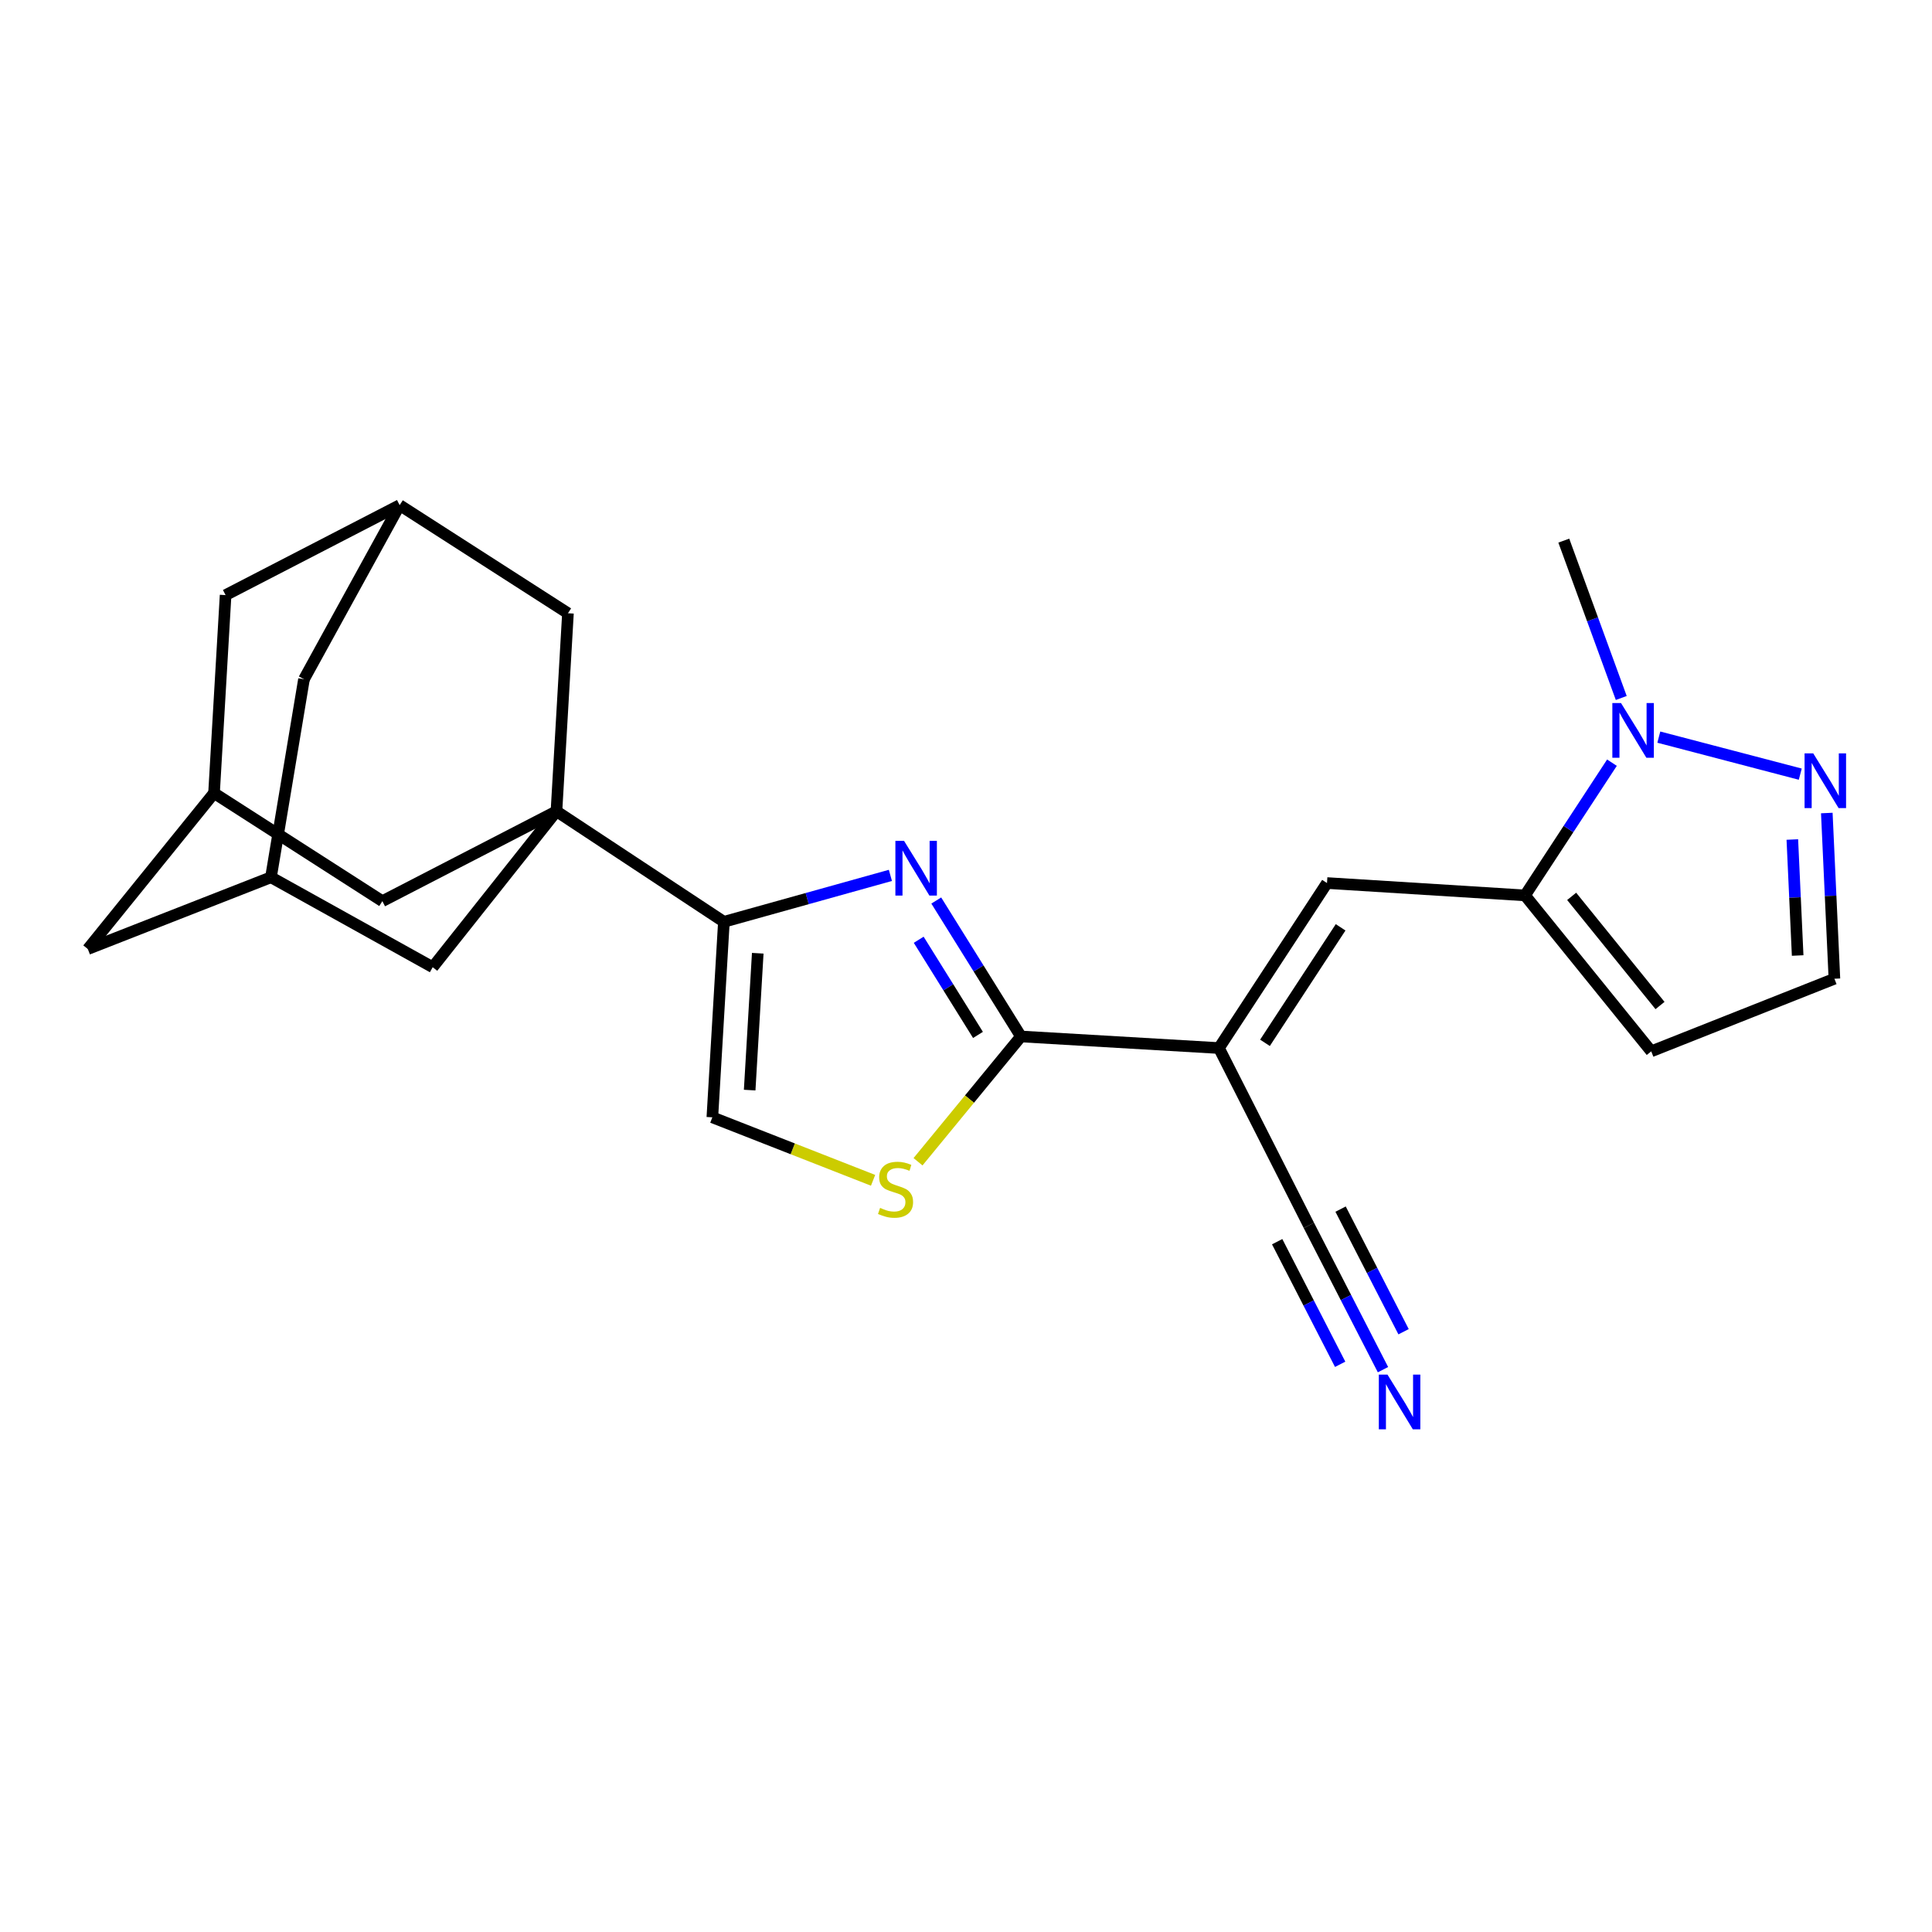 <?xml version='1.0' encoding='iso-8859-1'?>
<svg version='1.1' baseProfile='full'
              xmlns='http://www.w3.org/2000/svg'
                      xmlns:rdkit='http://www.rdkit.org/xml'
                      xmlns:xlink='http://www.w3.org/1999/xlink'
                  xml:space='preserve'
width='1000px' height='1000px' viewBox='0 0 1000 1000'>
<!-- END OF HEADER -->
<rect style='opacity:1.0;fill:#FFFFFF;stroke:none' width='1000' height='1000' x='0' y='0'> </rect>
<path class='bond-1' d='M 484.609,466.108 L 506.524,501.291' style='fill:none;fill-rule:evenodd;stroke:#0000FF;stroke-width:6px;stroke-linecap:butt;stroke-linejoin:miter;stroke-opacity:1' />
<path class='bond-1' d='M 506.524,501.291 L 528.438,536.474' style='fill:none;fill-rule:evenodd;stroke:#000000;stroke-width:6px;stroke-linecap:butt;stroke-linejoin:miter;stroke-opacity:1' />
<path class='bond-1' d='M 475.522,486.419 L 490.862,511.046' style='fill:none;fill-rule:evenodd;stroke:#0000FF;stroke-width:6px;stroke-linecap:butt;stroke-linejoin:miter;stroke-opacity:1' />
<path class='bond-1' d='M 490.862,511.046 L 506.203,535.674' style='fill:none;fill-rule:evenodd;stroke:#000000;stroke-width:6px;stroke-linecap:butt;stroke-linejoin:miter;stroke-opacity:1' />
<path class='bond-3' d='M 460.869,453.099 L 417.778,465.115' style='fill:none;fill-rule:evenodd;stroke:#0000FF;stroke-width:6px;stroke-linecap:butt;stroke-linejoin:miter;stroke-opacity:1' />
<path class='bond-3' d='M 417.778,465.115 L 374.688,477.132' style='fill:none;fill-rule:evenodd;stroke:#000000;stroke-width:6px;stroke-linecap:butt;stroke-linejoin:miter;stroke-opacity:1' />
<path class='bond-0' d='M 288.018,419.902 L 374.688,477.132' style='fill:none;fill-rule:evenodd;stroke:#000000;stroke-width:6px;stroke-linecap:butt;stroke-linejoin:miter;stroke-opacity:1' />
<path class='bond-13' d='M 288.018,419.902 L 223.961,500.617' style='fill:none;fill-rule:evenodd;stroke:#000000;stroke-width:6px;stroke-linecap:butt;stroke-linejoin:miter;stroke-opacity:1' />
<path class='bond-14' d='M 288.018,419.902 L 293.973,317.415' style='fill:none;fill-rule:evenodd;stroke:#000000;stroke-width:6px;stroke-linecap:butt;stroke-linejoin:miter;stroke-opacity:1' />
<path class='bond-15' d='M 288.018,419.902 L 197.914,466.441' style='fill:none;fill-rule:evenodd;stroke:#000000;stroke-width:6px;stroke-linecap:butt;stroke-linejoin:miter;stroke-opacity:1' />
<path class='bond-2' d='M 528.438,536.474 L 630.925,542.47' style='fill:none;fill-rule:evenodd;stroke:#000000;stroke-width:6px;stroke-linecap:butt;stroke-linejoin:miter;stroke-opacity:1' />
<path class='bond-7' d='M 528.438,536.474 L 501.803,568.897' style='fill:none;fill-rule:evenodd;stroke:#000000;stroke-width:6px;stroke-linecap:butt;stroke-linejoin:miter;stroke-opacity:1' />
<path class='bond-7' d='M 501.803,568.897 L 475.167,601.321' style='fill:none;fill-rule:evenodd;stroke:#CCCC00;stroke-width:6px;stroke-linecap:butt;stroke-linejoin:miter;stroke-opacity:1' />
<path class='bond-5' d='M 630.925,542.47 L 686.853,457.061' style='fill:none;fill-rule:evenodd;stroke:#000000;stroke-width:6px;stroke-linecap:butt;stroke-linejoin:miter;stroke-opacity:1' />
<path class='bond-5' d='M 654.751,539.767 L 693.9,479.981' style='fill:none;fill-rule:evenodd;stroke:#000000;stroke-width:6px;stroke-linecap:butt;stroke-linejoin:miter;stroke-opacity:1' />
<path class='bond-10' d='M 630.925,542.47 L 677.474,634.266' style='fill:none;fill-rule:evenodd;stroke:#000000;stroke-width:6px;stroke-linecap:butt;stroke-linejoin:miter;stroke-opacity:1' />
<path class='bond-9' d='M 374.688,477.132 L 368.712,578.327' style='fill:none;fill-rule:evenodd;stroke:#000000;stroke-width:6px;stroke-linecap:butt;stroke-linejoin:miter;stroke-opacity:1' />
<path class='bond-9' d='M 392.211,493.399 L 388.027,564.236' style='fill:none;fill-rule:evenodd;stroke:#000000;stroke-width:6px;stroke-linecap:butt;stroke-linejoin:miter;stroke-opacity:1' />
<path class='bond-4' d='M 789.35,463.458 L 686.853,457.061' style='fill:none;fill-rule:evenodd;stroke:#000000;stroke-width:6px;stroke-linecap:butt;stroke-linejoin:miter;stroke-opacity:1' />
<path class='bond-6' d='M 789.35,463.458 L 811.847,429.109' style='fill:none;fill-rule:evenodd;stroke:#000000;stroke-width:6px;stroke-linecap:butt;stroke-linejoin:miter;stroke-opacity:1' />
<path class='bond-6' d='M 811.847,429.109 L 834.343,394.761' style='fill:none;fill-rule:evenodd;stroke:#0000FF;stroke-width:6px;stroke-linecap:butt;stroke-linejoin:miter;stroke-opacity:1' />
<path class='bond-12' d='M 789.35,463.458 L 854.678,544.172' style='fill:none;fill-rule:evenodd;stroke:#000000;stroke-width:6px;stroke-linecap:butt;stroke-linejoin:miter;stroke-opacity:1' />
<path class='bond-12' d='M 813.492,463.957 L 859.221,520.457' style='fill:none;fill-rule:evenodd;stroke:#000000;stroke-width:6px;stroke-linecap:butt;stroke-linejoin:miter;stroke-opacity:1' />
<path class='bond-8' d='M 858.6,381.533 L 931.815,400.701' style='fill:none;fill-rule:evenodd;stroke:#0000FF;stroke-width:6px;stroke-linecap:butt;stroke-linejoin:miter;stroke-opacity:1' />
<path class='bond-23' d='M 839.163,361.274 L 824.292,320.55' style='fill:none;fill-rule:evenodd;stroke:#0000FF;stroke-width:6px;stroke-linecap:butt;stroke-linejoin:miter;stroke-opacity:1' />
<path class='bond-23' d='M 824.292,320.55 L 809.421,279.826' style='fill:none;fill-rule:evenodd;stroke:#000000;stroke-width:6px;stroke-linecap:butt;stroke-linejoin:miter;stroke-opacity:1' />
<path class='bond-24' d='M 451.905,610.93 L 410.308,594.629' style='fill:none;fill-rule:evenodd;stroke:#CCCC00;stroke-width:6px;stroke-linecap:butt;stroke-linejoin:miter;stroke-opacity:1' />
<path class='bond-24' d='M 410.308,594.629 L 368.712,578.327' style='fill:none;fill-rule:evenodd;stroke:#000000;stroke-width:6px;stroke-linecap:butt;stroke-linejoin:miter;stroke-opacity:1' />
<path class='bond-28' d='M 945.55,420.821 L 947.519,463.707' style='fill:none;fill-rule:evenodd;stroke:#0000FF;stroke-width:6px;stroke-linecap:butt;stroke-linejoin:miter;stroke-opacity:1' />
<path class='bond-28' d='M 947.519,463.707 L 949.487,506.593' style='fill:none;fill-rule:evenodd;stroke:#000000;stroke-width:6px;stroke-linecap:butt;stroke-linejoin:miter;stroke-opacity:1' />
<path class='bond-28' d='M 927.709,434.533 L 929.087,464.553' style='fill:none;fill-rule:evenodd;stroke:#0000FF;stroke-width:6px;stroke-linecap:butt;stroke-linejoin:miter;stroke-opacity:1' />
<path class='bond-28' d='M 929.087,464.553 L 930.465,494.573' style='fill:none;fill-rule:evenodd;stroke:#000000;stroke-width:6px;stroke-linecap:butt;stroke-linejoin:miter;stroke-opacity:1' />
<path class='bond-11' d='M 677.474,634.266 L 696.651,671.599' style='fill:none;fill-rule:evenodd;stroke:#000000;stroke-width:6px;stroke-linecap:butt;stroke-linejoin:miter;stroke-opacity:1' />
<path class='bond-11' d='M 696.651,671.599 L 715.829,708.932' style='fill:none;fill-rule:evenodd;stroke:#0000FF;stroke-width:6px;stroke-linecap:butt;stroke-linejoin:miter;stroke-opacity:1' />
<path class='bond-11' d='M 661.061,642.696 L 677.362,674.43' style='fill:none;fill-rule:evenodd;stroke:#000000;stroke-width:6px;stroke-linecap:butt;stroke-linejoin:miter;stroke-opacity:1' />
<path class='bond-11' d='M 677.362,674.43 L 693.663,706.163' style='fill:none;fill-rule:evenodd;stroke:#0000FF;stroke-width:6px;stroke-linecap:butt;stroke-linejoin:miter;stroke-opacity:1' />
<path class='bond-11' d='M 693.887,625.835 L 710.187,657.568' style='fill:none;fill-rule:evenodd;stroke:#000000;stroke-width:6px;stroke-linecap:butt;stroke-linejoin:miter;stroke-opacity:1' />
<path class='bond-11' d='M 710.187,657.568 L 726.488,689.302' style='fill:none;fill-rule:evenodd;stroke:#0000FF;stroke-width:6px;stroke-linecap:butt;stroke-linejoin:miter;stroke-opacity:1' />
<path class='bond-19' d='M 854.678,544.172 L 949.487,506.593' style='fill:none;fill-rule:evenodd;stroke:#000000;stroke-width:6px;stroke-linecap:butt;stroke-linejoin:miter;stroke-opacity:1' />
<path class='bond-17' d='M 223.961,500.617 L 140.253,454.068' style='fill:none;fill-rule:evenodd;stroke:#000000;stroke-width:6px;stroke-linecap:butt;stroke-linejoin:miter;stroke-opacity:1' />
<path class='bond-16' d='M 293.973,317.415 L 206.863,261.467' style='fill:none;fill-rule:evenodd;stroke:#000000;stroke-width:6px;stroke-linecap:butt;stroke-linejoin:miter;stroke-opacity:1' />
<path class='bond-18' d='M 197.914,466.441 L 110.782,410.502' style='fill:none;fill-rule:evenodd;stroke:#000000;stroke-width:6px;stroke-linecap:butt;stroke-linejoin:miter;stroke-opacity:1' />
<path class='bond-22' d='M 206.863,261.467 L 157.341,351.571' style='fill:none;fill-rule:evenodd;stroke:#000000;stroke-width:6px;stroke-linecap:butt;stroke-linejoin:miter;stroke-opacity:1' />
<path class='bond-26' d='M 206.863,261.467 L 116.769,308.026' style='fill:none;fill-rule:evenodd;stroke:#000000;stroke-width:6px;stroke-linecap:butt;stroke-linejoin:miter;stroke-opacity:1' />
<path class='bond-25' d='M 140.253,454.068 L 45.455,491.217' style='fill:none;fill-rule:evenodd;stroke:#000000;stroke-width:6px;stroke-linecap:butt;stroke-linejoin:miter;stroke-opacity:1' />
<path class='bond-27' d='M 140.253,454.068 L 157.341,351.571' style='fill:none;fill-rule:evenodd;stroke:#000000;stroke-width:6px;stroke-linecap:butt;stroke-linejoin:miter;stroke-opacity:1' />
<path class='bond-20' d='M 110.782,410.502 L 116.769,308.026' style='fill:none;fill-rule:evenodd;stroke:#000000;stroke-width:6px;stroke-linecap:butt;stroke-linejoin:miter;stroke-opacity:1' />
<path class='bond-21' d='M 110.782,410.502 L 45.455,491.217' style='fill:none;fill-rule:evenodd;stroke:#000000;stroke-width:6px;stroke-linecap:butt;stroke-linejoin:miter;stroke-opacity:1' />
<path  class='atom-0' d='M 467.932 435.223
L 477.212 450.223
Q 478.132 451.703, 479.612 454.383
Q 481.092 457.063, 481.172 457.223
L 481.172 435.223
L 484.932 435.223
L 484.932 463.543
L 481.052 463.543
L 471.092 447.143
Q 469.932 445.223, 468.692 443.023
Q 467.492 440.823, 467.132 440.143
L 467.132 463.543
L 463.452 463.543
L 463.452 435.223
L 467.932 435.223
' fill='#0000FF'/>
<path  class='atom-7' d='M 839.029 363.888
L 848.309 378.888
Q 849.229 380.368, 850.709 383.048
Q 852.189 385.728, 852.269 385.888
L 852.269 363.888
L 856.029 363.888
L 856.029 392.208
L 852.149 392.208
L 842.189 375.808
Q 841.029 373.888, 839.789 371.688
Q 838.589 369.488, 838.229 368.808
L 838.229 392.208
L 834.549 392.208
L 834.549 363.888
L 839.029 363.888
' fill='#0000FF'/>
<path  class='atom-8' d='M 455.531 625.206
Q 455.851 625.326, 457.171 625.886
Q 458.491 626.446, 459.931 626.806
Q 461.411 627.126, 462.851 627.126
Q 465.531 627.126, 467.091 625.846
Q 468.651 624.526, 468.651 622.246
Q 468.651 620.686, 467.851 619.726
Q 467.091 618.766, 465.891 618.246
Q 464.691 617.726, 462.691 617.126
Q 460.171 616.366, 458.651 615.646
Q 457.171 614.926, 456.091 613.406
Q 455.051 611.886, 455.051 609.326
Q 455.051 605.766, 457.451 603.566
Q 459.891 601.366, 464.691 601.366
Q 467.971 601.366, 471.691 602.926
L 470.771 606.006
Q 467.371 604.606, 464.811 604.606
Q 462.051 604.606, 460.531 605.766
Q 459.011 606.886, 459.051 608.846
Q 459.051 610.366, 459.811 611.286
Q 460.611 612.206, 461.731 612.726
Q 462.891 613.246, 464.811 613.846
Q 467.371 614.646, 468.891 615.446
Q 470.411 616.246, 471.491 617.886
Q 472.611 619.486, 472.611 622.246
Q 472.611 626.166, 469.971 628.286
Q 467.371 630.366, 463.011 630.366
Q 460.491 630.366, 458.571 629.806
Q 456.691 629.286, 454.451 628.366
L 455.531 625.206
' fill='#CCCC00'/>
<path  class='atom-9' d='M 938.522 389.936
L 947.802 404.936
Q 948.722 406.416, 950.202 409.096
Q 951.682 411.776, 951.762 411.936
L 951.762 389.936
L 955.522 389.936
L 955.522 418.256
L 951.642 418.256
L 941.682 401.856
Q 940.522 399.936, 939.282 397.736
Q 938.082 395.536, 937.722 394.856
L 937.722 418.256
L 934.042 418.256
L 934.042 389.936
L 938.522 389.936
' fill='#0000FF'/>
<path  class='atom-12' d='M 718.162 711.501
L 727.442 726.501
Q 728.362 727.981, 729.842 730.661
Q 731.322 733.341, 731.402 733.501
L 731.402 711.501
L 735.162 711.501
L 735.162 739.821
L 731.282 739.821
L 721.322 723.421
Q 720.162 721.501, 718.922 719.301
Q 717.722 717.101, 717.362 716.421
L 717.362 739.821
L 713.682 739.821
L 713.682 711.501
L 718.162 711.501
' fill='#0000FF'/>
</svg>
